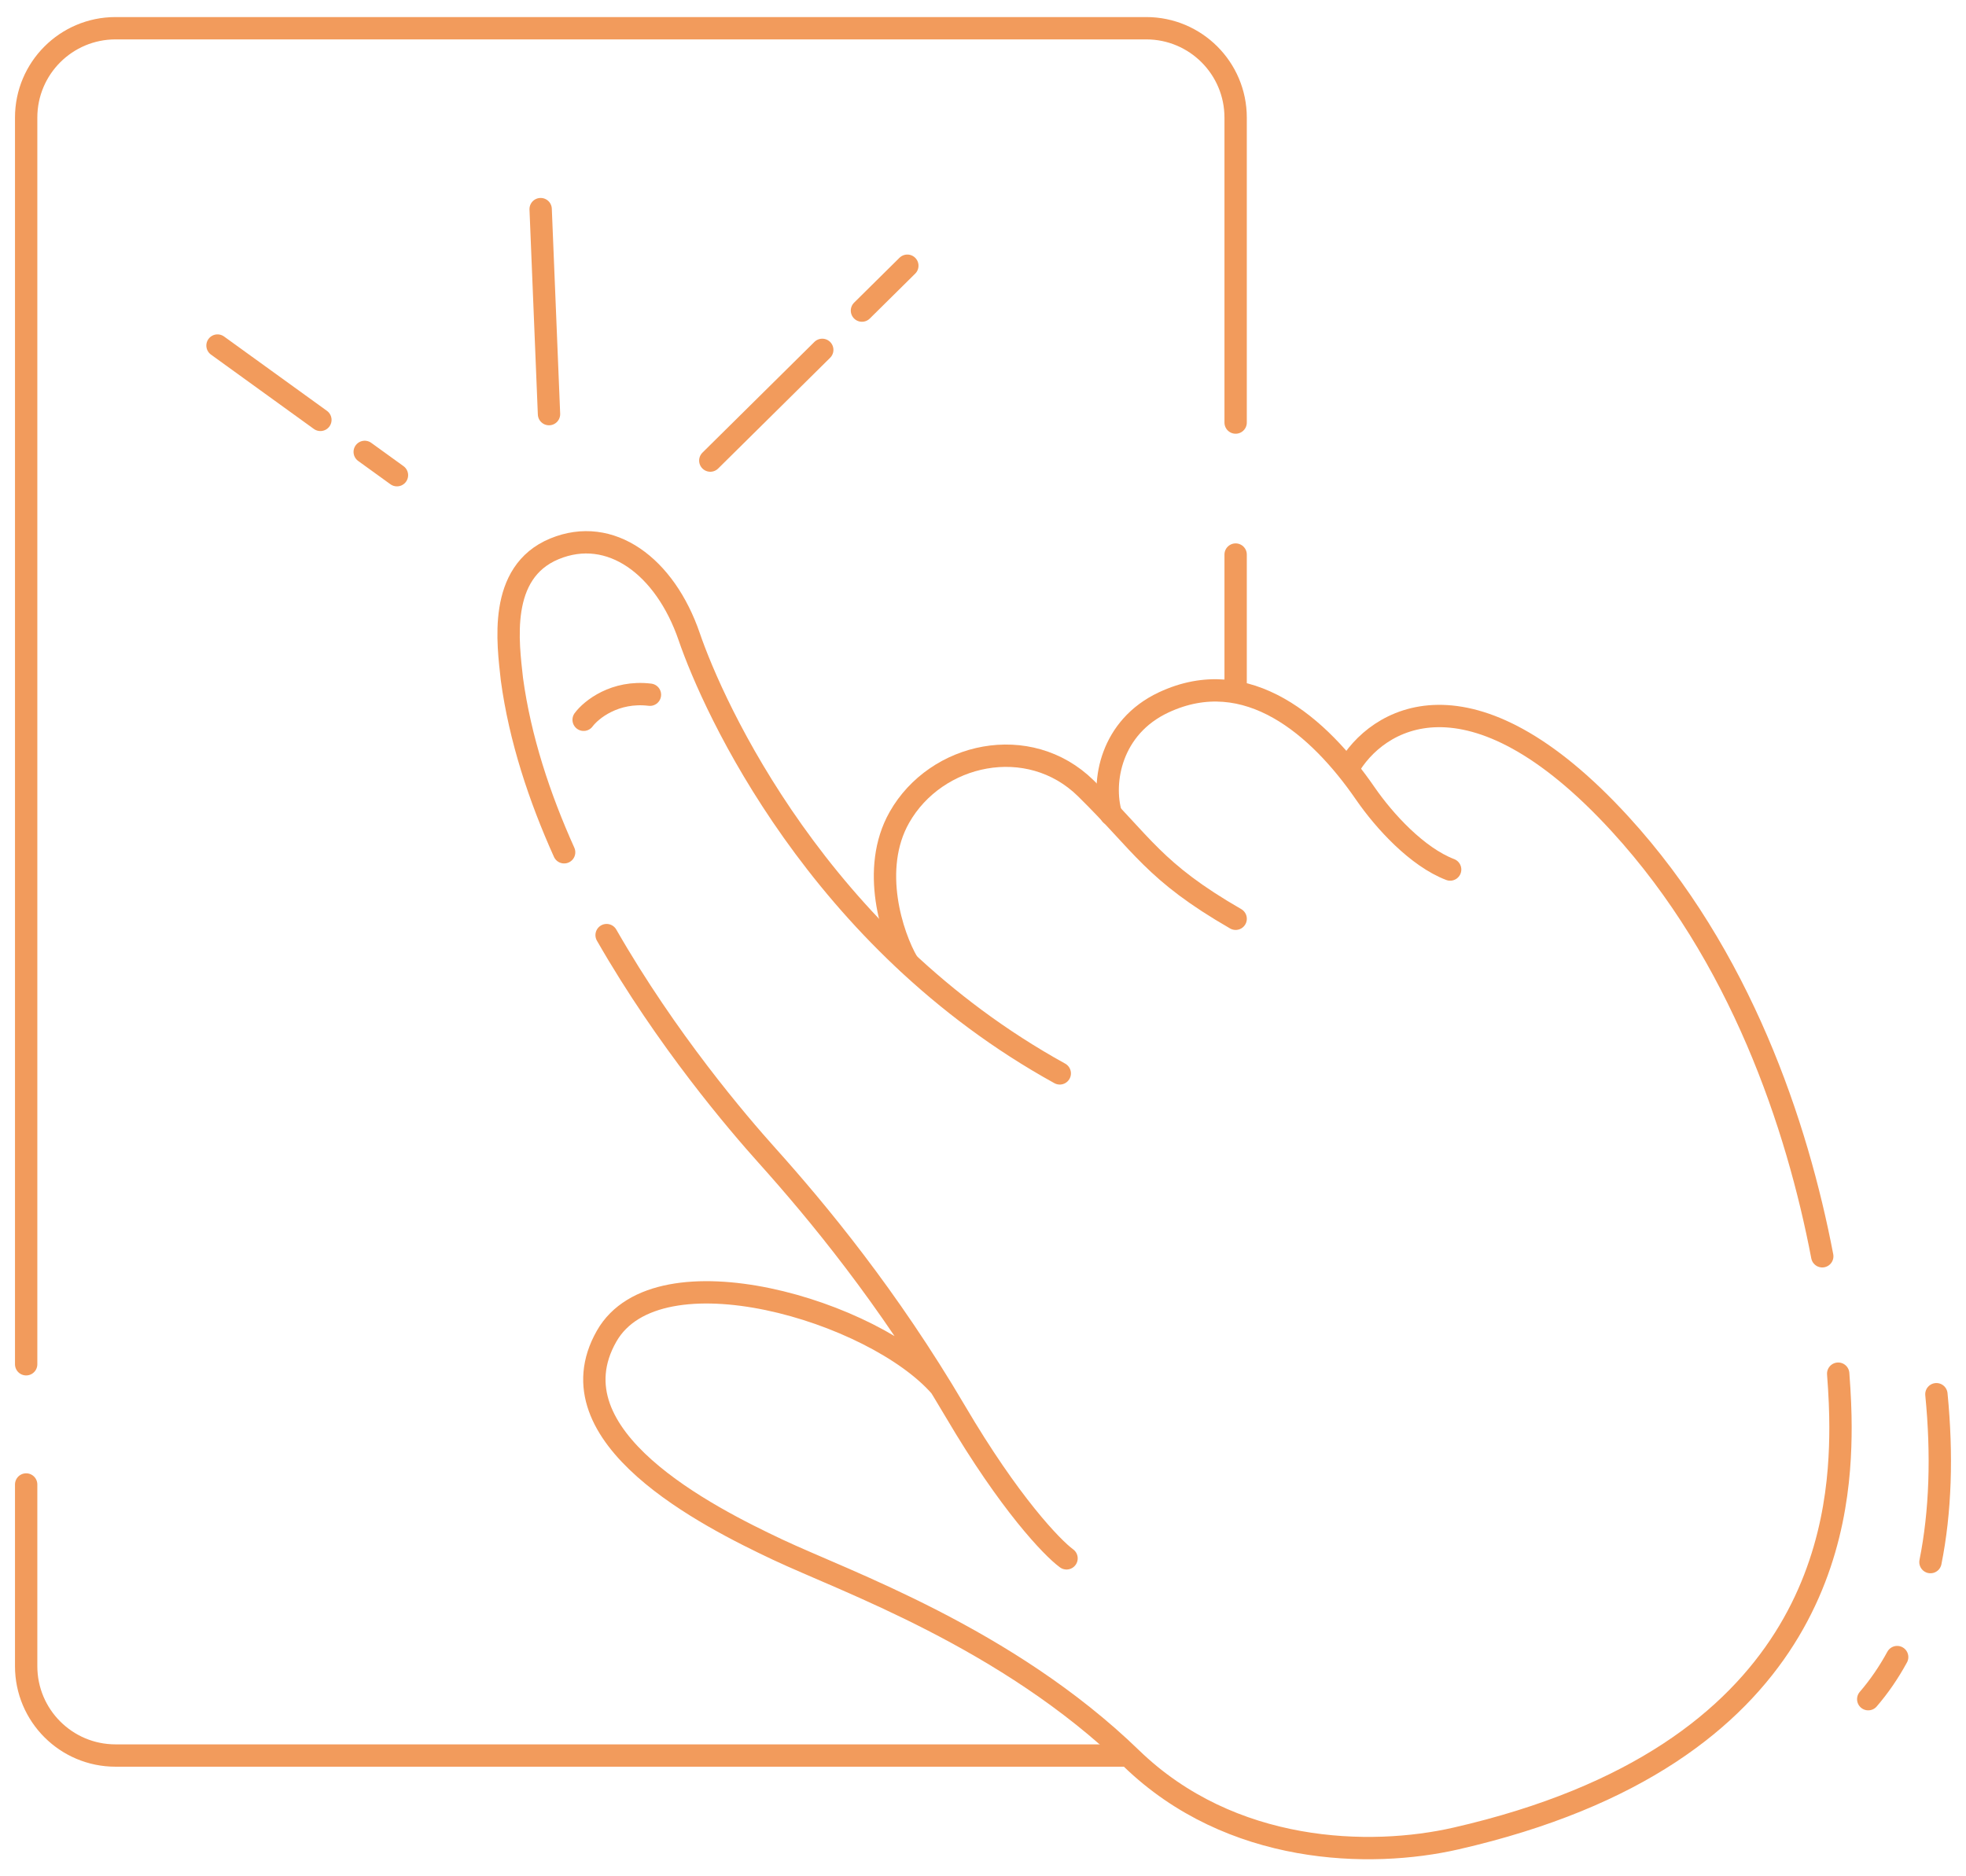 <?xml version="1.0" encoding="UTF-8"?>
<svg width="88" height="84" fill="none" viewBox="0 0 88 84" xmlns="http://www.w3.org/2000/svg">
 <path d="m60.326 34.43c1.254-2.249 5.449-4.904 12.196 2.465 5.396 5.894 7.923 13.487 9.044 19.348m-39.466 5.841c-2.967-3.412-12.655-6.288-14.947-2.266-2.57 4.509 4.541 8.088 7.655 9.558 3.005 1.419 10.25 3.936 15.829 9.342 4.463 4.325 10.692 4.468 14.532 3.59 16.262-3.719 17.213-14.013 17.213-18.424 0-0.627-0.029-1.435-0.103-2.386m-34.54 8.268c-0.649-0.476-2.552-2.457-4.974-6.574-3.027-5.147-6.185-8.953-8.434-11.461-1.3-1.45-4.478-5.154-7.179-9.867m20.284 6.191c-10.812-5.968-15.505-16.391-16.586-19.548-1.081-3.157-3.524-4.973-6.033-3.936-2.548 1.054-2.076 4.238-1.903 5.839 0.36 2.651 1.226 5.279 2.337 7.746" stroke="#F29B5C" stroke-linecap="round"/>
 <path d="m86.675 62.418c0.269 2.724 0.184 5.269-0.266 7.516m-2.785 6.137c0.488-0.566 0.92-1.197 1.295-1.885" stroke="#F29B5C" stroke-linecap="round"/>
 <path d="m40.626 43.091c-0.692-1.182-1.683-4.181-0.368-6.499 1.643-2.898 5.795-3.806 8.347-1.298 2.552 2.508 3.027 3.72 6.704 5.839" stroke="#F29B5C" stroke-linecap="round"/>
 <path d="m49.73 36.462c-0.432-1.456-0.007-3.909 2.357-5.016 3.741-1.751 6.963 1.081 9.017 4.065 0.867 1.259 2.335 2.854 3.806 3.417" stroke="#F29B5C" stroke-linecap="round"/>
 <path d="m40.613 11.896-2.031 2.009m-1.777 1.758-5.011 4.957" stroke="#F29B5C" stroke-linecap="round"/>
 <path d="m24.2 9.362 0.374 9.178" stroke="#F29B5C" stroke-linecap="round"/>
 <path d="m17.768 21.274-1.443-1.043m-1.984-1.433-4.605-3.328" stroke="#F29B5C" stroke-linecap="round"/>
 <path d="m26.124 32.224c0.336-0.453 1.4-1.312 2.968-1.122" stroke="#F29B5C" stroke-linecap="round"/>
 <path d="m55.308 30.933v-6.106m-4.919 53.767h-45.218c-2.209 0-4-1.791-4-4v-8.135m54.137-47.541v-13.654c0-2.209-1.791-4-4-4h-46.137c-2.209 0-4 1.791-4 4v55.813" stroke="#F29B5C" stroke-linecap="round"/>
</svg>
